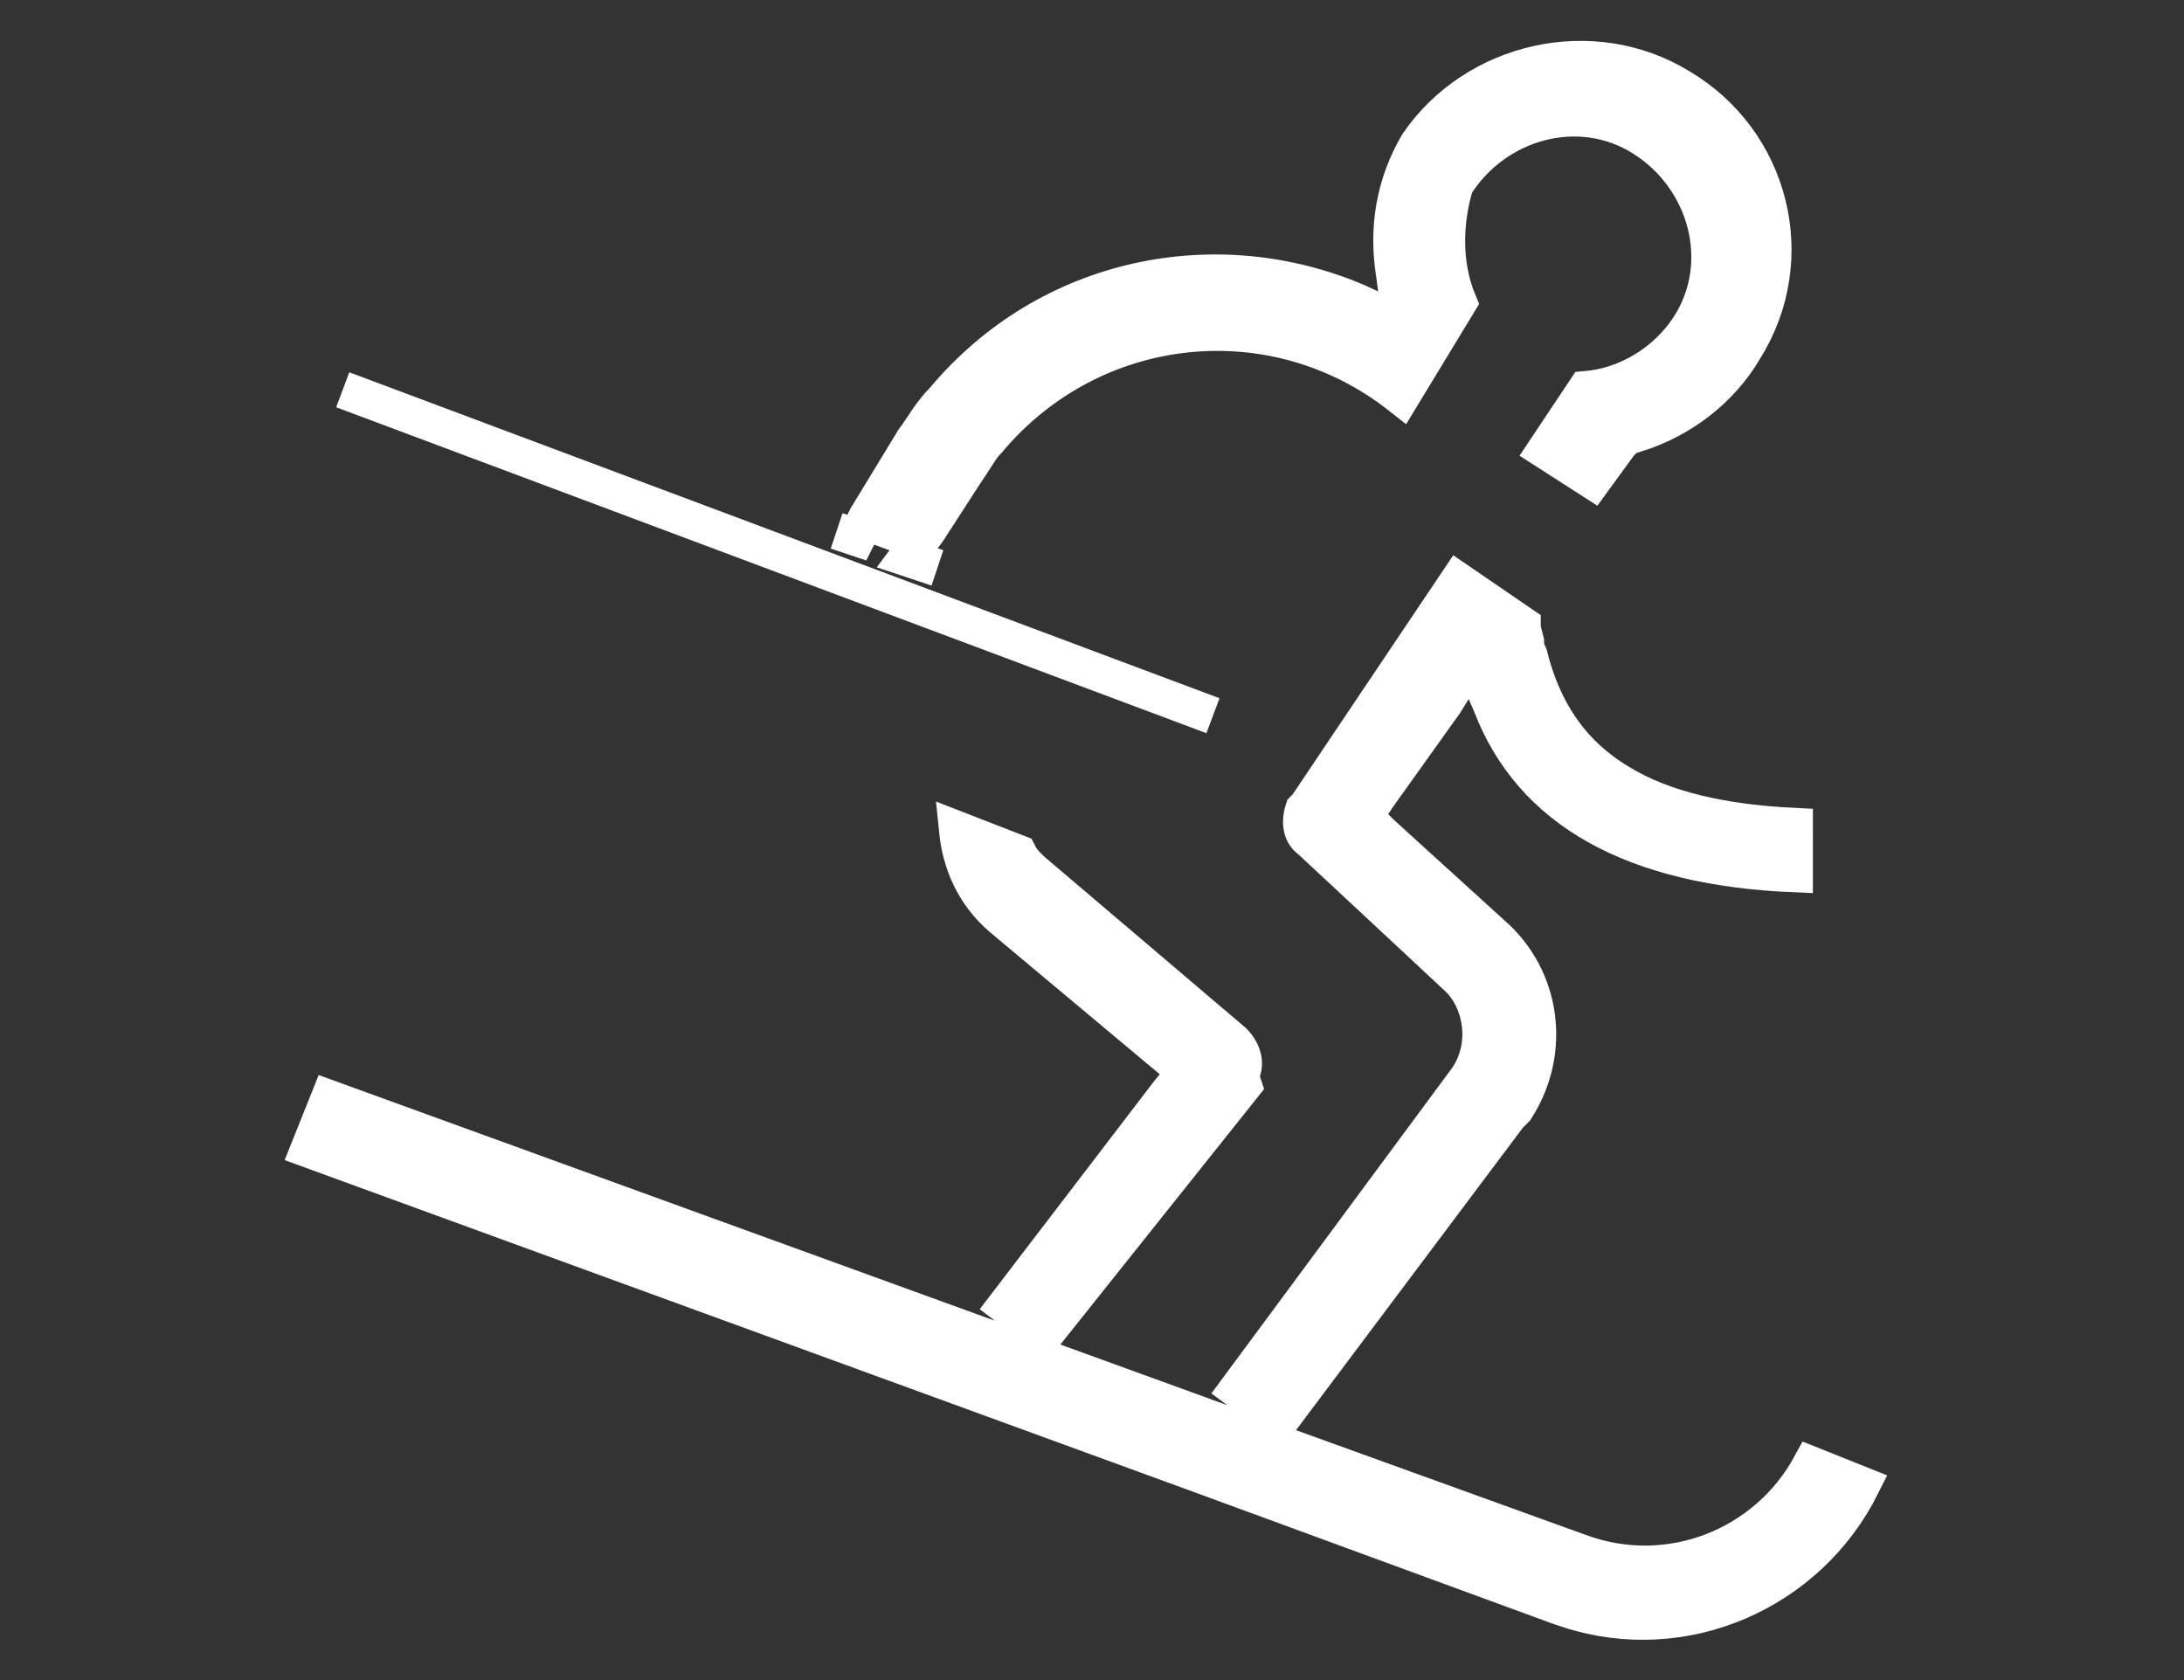 <?xml version="1.0" encoding="utf-8"?>
<!-- Generator: Adobe Illustrator 24.3.0, SVG Export Plug-In . SVG Version: 6.00 Build 0)  -->
<svg version="1.1" id="Warstwa_1" xmlns="http://www.w3.org/2000/svg" xmlns:xlink="http://www.w3.org/1999/xlink" x="0px" y="0px"
	 viewBox="0 0 65 50" style="enable-background:new 0 0 65 50;" xml:space="preserve">
<rect x="0" y="0" width="65" height="50" fill="#333333" stroke="none"/>
<style type="text/css">
	.st0{fill:#FFFFFF;}
	.st1{fill:none;stroke:#FFFFFF;stroke-width:1.111;stroke-miterlimit:4.444;}
</style>
<g>
	<path class="st0" d="M38.7,43.2l8.3,3c2.7,1,5.6-0.2,6.9-2.6l1.5,0.6c-1.6,3.2-5.3,4.8-8.7,3.7l-0.3-0.1l-10.9-4l0,0l0,0L9.2,34.2
		l0.6-1.5L38.7,43.2z"/>
	<path class="st1" d="M38.7,43.2l8.3,3c2.7,1,5.6-0.2,6.9-2.6l1.5,0.6c-1.6,3.2-5.3,4.8-8.7,3.7l-0.3-0.1l-10.9-4l0,0l0,0L9.2,34.2
		l0.6-1.5L38.7,43.2z"/>
	<path class="st0" d="M36.5,41.8l7.1-9.6c0.7-0.9,0.6-2.2-0.1-3l0,0l0,0l-0.1-0.1l0,0l0,0L39,25c-0.3-0.2-0.3-0.6-0.2-0.9l0.1-0.1
		l4.5-6.7l1.9,1.3v0l0,0.1l0.1,0.4l0,0c0,0.1,0,0.2,0.1,0.4c0.4,1.6,1.2,2.9,2.7,3.8c1.3,0.8,3.1,1.2,5.2,1.3V26
		c-4.8-0.2-7.8-1.9-9-5l-0.6-1.4l-0.8,1.3L41,23.7l-0.4,0.6l0.5,0.5l3.3,3c1.5,1.3,1.8,3.5,0.7,5.2l-0.2,0.2l-7.2,9.6 M29.6,39.3
		l5.2-6.8l0.5-0.6l-0.6-0.5l-4.9-4.1c-0.8-0.7-1.2-1.6-1.3-2.6l1.8,0.7c0.1,0.2,0.2,0.3,0.3,0.4l0,0l0,0l0.1,0.1l0,0l0,0l6,5.1
		c0.3,0.3,0.4,0.7,0.2,1L37,32.3l-6.3,7.9 M24.9,15.8l0.6,0.2l0.3-0.6l1.4-2.3c0.3-0.4,0.5-0.8,0.9-1.2c3.1-3.7,8.1-4.7,12.3-2.9
		l1.3,0.6l-0.2-1.5c-0.2-1.3,0-2.6,0.7-3.8C43.9,1.8,47.4,1,50,2.6c2.7,1.6,3.6,5.1,1.9,7.8c-0.7,1.2-1.9,2.1-3.2,2.5l-0.3,0.1
		l-0.2,0.2l-0.8,1.1l-1.4-0.9l1.2-1.8c1.2-0.1,2.4-0.8,3.1-1.9c1.2-1.9,0.5-4.4-1.4-5.6c-1.9-1.2-4.4-0.5-5.6,1.4
		C43,6.5,42.9,7.8,43.4,9l-1.7,2.8c-3.8-3-9.2-2.4-12.3,1.3c-0.2,0.2-0.3,0.4-0.5,0.7l0,0l-0.2,0.3l0,0l-1.1,1.7L27,16.6l0.9,0.3"/>
	<path class="st1" d="M36.5,41.8l7.1-9.6c0.7-0.9,0.6-2.2-0.1-3l0,0l0,0l-0.1-0.1l0,0l0,0L39,25c-0.3-0.2-0.3-0.6-0.2-0.9l0.1-0.1
		l4.5-6.7l1.9,1.3v0l0,0.1l0.1,0.4l0,0c0,0.1,0,0.2,0.1,0.4c0.4,1.6,1.2,2.9,2.7,3.8c1.3,0.8,3.1,1.2,5.2,1.3V26
		c-4.8-0.2-7.8-1.9-9-5l-0.6-1.4l-0.8,1.3L41,23.7l-0.4,0.6l0.5,0.5l3.3,3c1.5,1.3,1.8,3.5,0.7,5.2l-0.2,0.2l-7.2,9.6 M29.6,39.3
		l5.2-6.8l0.5-0.6l-0.6-0.5l-4.9-4.1c-0.8-0.7-1.2-1.6-1.3-2.6l1.8,0.7c0.1,0.2,0.2,0.3,0.3,0.4l0,0l0,0l0.1,0.1l0,0l0,0l6,5.1
		c0.3,0.3,0.4,0.7,0.2,1L37,32.3l-6.3,7.9 M24.9,15.8l0.6,0.2l0.3-0.6l1.4-2.3c0.3-0.4,0.5-0.8,0.9-1.2c3.1-3.7,8.1-4.7,12.3-2.9
		l1.3,0.6l-0.2-1.5c-0.2-1.3,0-2.6,0.7-3.8C43.9,1.8,47.4,1,50,2.6c2.7,1.6,3.6,5.1,1.9,7.8c-0.7,1.2-1.9,2.1-3.2,2.5l-0.3,0.1
		l-0.2,0.2l-0.8,1.1l-1.4-0.9l1.2-1.8c1.2-0.1,2.4-0.8,3.1-1.9c1.2-1.9,0.5-4.4-1.4-5.6c-1.9-1.2-4.4-0.5-5.6,1.4
		C43,6.5,42.9,7.8,43.4,9l-1.7,2.8c-3.8-3-9.2-2.4-12.3,1.3c-0.2,0.2-0.3,0.4-0.5,0.7l0,0l-0.2,0.3l0,0l-1.1,1.7L27,16.6l0.9,0.3"/>
	<path class="st1" d="M10.2,11.6l25.9,9.7"/>
</g>
</svg>
